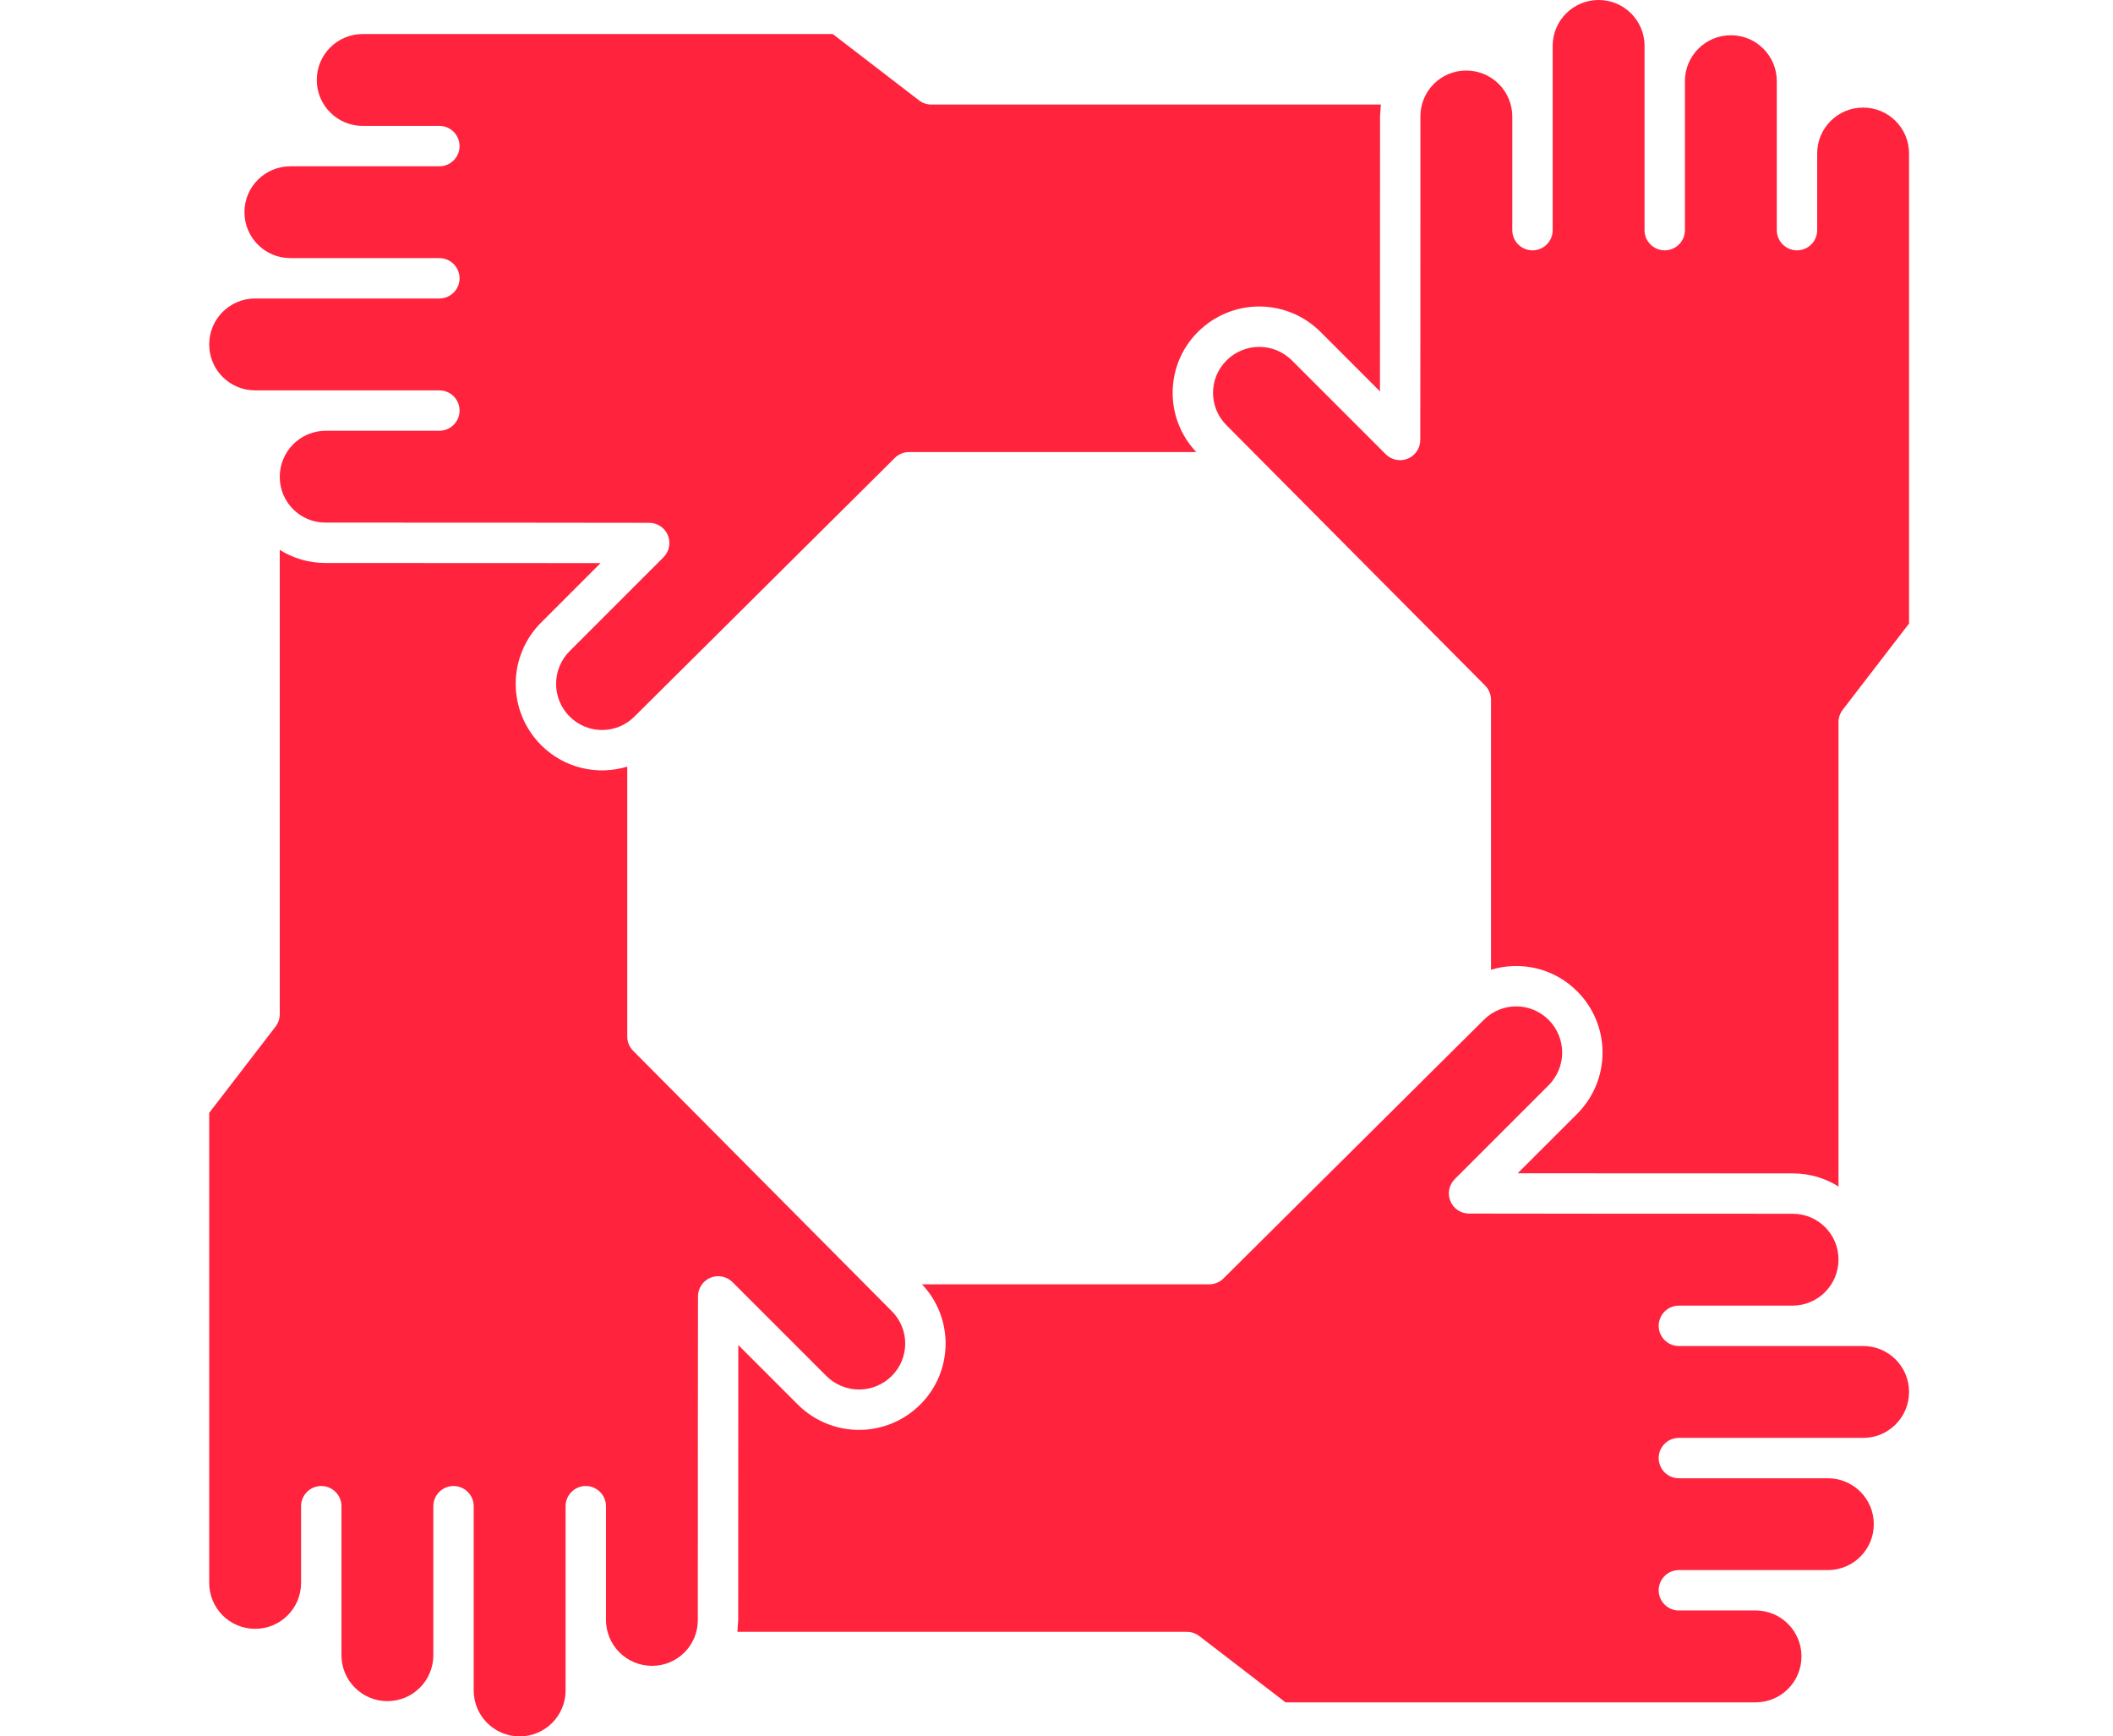 <svg xmlns="http://www.w3.org/2000/svg" width="101" height="83" viewBox="0 0 101 83" fill="none"><path fill-rule="evenodd" clip-rule="evenodd" d="M13.372 26.284V48.483C13.372 48.696 13.301 48.902 13.171 49.072L10 53.195V75.665C10 76.877 10.982 77.858 12.193 77.858H12.198C13.409 77.858 14.391 76.877 14.391 75.665V71.998C14.391 71.465 14.824 71.032 15.356 71.032C15.889 71.032 16.322 71.465 16.322 71.998V79.122C16.322 80.332 17.304 81.315 18.514 81.315H18.52C19.73 81.315 20.713 80.332 20.713 79.122V71.998C20.713 71.465 21.145 71.032 21.678 71.032C22.211 71.032 22.643 71.465 22.643 71.998V80.807C22.643 82.017 23.624 83 24.836 83H24.841C26.052 83 27.034 82.017 27.034 80.807V71.998C27.034 71.465 27.467 71.032 27.999 71.032C28.532 71.032 28.965 71.465 28.965 71.998V77.427C28.965 78.012 29.196 78.572 29.609 78.985C30.02 79.396 30.58 79.628 31.165 79.628H31.171C32.377 79.628 33.354 78.651 33.356 77.445C33.356 72.459 33.358 63.188 33.364 61.962C33.365 61.574 33.603 61.223 33.962 61.074C34.323 60.928 34.736 61.011 35.012 61.285L39.498 65.771C39.913 66.186 40.474 66.419 41.061 66.419C41.648 66.419 42.21 66.186 42.625 65.771L42.629 65.767C43.48 64.916 43.482 63.537 42.634 62.682C38.554 58.577 30.264 50.23 30.264 50.23C30.084 50.049 29.982 49.804 29.982 49.549V36.645C28.575 37.076 26.98 36.732 25.868 35.62C25.866 35.618 25.865 35.617 25.865 35.617C25.087 34.839 24.651 33.787 24.651 32.687C24.651 31.588 25.087 30.534 25.865 29.758L28.706 26.917C25.332 26.913 19.259 26.911 15.555 26.911C14.754 26.911 14.003 26.682 13.372 26.284Z" fill="#FF233D"></path><path fill-rule="evenodd" clip-rule="evenodd" d="M85.679 62.41C86.263 62.41 86.823 62.179 87.234 61.766C87.647 61.352 87.879 60.793 87.879 60.21V60.204C87.879 58.998 86.902 58.019 85.696 58.019C80.71 58.017 71.439 58.017 70.214 58.009C69.824 58.007 69.474 57.772 69.326 57.411C69.179 57.052 69.262 56.637 69.536 56.363L74.022 51.877C74.437 51.462 74.671 50.898 74.671 50.313C74.671 49.727 74.437 49.163 74.022 48.748L74.018 48.746C73.167 47.895 71.789 47.891 70.934 48.74C66.828 52.819 58.48 61.111 58.48 61.111C58.3 61.291 58.055 61.391 57.8 61.391H44.071C45.601 63.005 45.574 65.553 43.993 67.133L43.989 67.135C43.214 67.913 42.16 68.35 41.061 68.35C39.963 68.35 38.909 67.913 38.131 67.135L35.29 64.294C35.288 67.668 35.286 73.741 35.286 77.445L35.247 78.003H56.735C56.947 78.003 57.154 78.072 57.324 78.203L61.447 81.373H83.916C85.129 81.373 86.109 80.392 86.109 79.18V79.174C86.109 77.964 85.129 76.981 83.916 76.981H80.235C80.203 76.981 80.181 76.981 80.166 76.98C79.672 76.937 79.284 76.522 79.284 76.016C79.284 75.486 79.716 75.051 80.249 75.051H87.373C88.584 75.051 89.566 74.071 89.566 72.859V72.855C89.566 71.642 88.584 70.662 87.373 70.662H80.249C79.716 70.662 79.284 70.23 79.284 69.697C79.284 69.164 79.716 68.732 80.249 68.732H89.058C90.269 68.732 91.251 67.749 91.251 66.539V66.533C91.251 65.321 90.269 64.34 89.058 64.34H80.249C79.716 64.34 79.284 63.908 79.284 63.375C79.284 62.843 79.716 62.41 80.249 62.41H85.679Z" fill="#FF233D"></path><path fill-rule="evenodd" clip-rule="evenodd" d="M78.608 11.002V2.193C78.608 0.982 77.628 0 76.415 0H76.41C75.199 0 74.217 0.982 74.217 2.193V11.002C74.217 11.535 73.784 11.967 73.252 11.967C72.719 11.967 72.287 11.535 72.287 11.002V5.573C72.287 4.988 72.055 4.428 71.642 4.015C71.231 3.604 70.671 3.372 70.086 3.372H70.08C68.874 3.372 67.897 4.349 67.895 5.555C67.895 10.541 67.894 19.812 67.888 21.038C67.886 21.426 67.648 21.777 67.289 21.925C66.928 22.072 66.515 21.989 66.239 21.715L61.753 17.229C61.338 16.814 60.777 16.581 60.19 16.581C59.603 16.581 59.041 16.814 58.626 17.229L58.623 17.233C57.771 18.084 57.769 19.462 58.617 20.318C62.697 24.423 70.988 32.77 70.988 32.77C71.167 32.951 71.269 33.196 71.269 33.451V46.355C72.677 45.924 74.271 46.268 75.383 47.38C75.385 47.381 75.387 47.383 75.387 47.383C76.165 48.161 76.601 49.213 76.601 50.313C76.601 51.412 76.165 52.466 75.387 53.242L72.545 56.083C75.919 56.087 81.992 56.089 85.696 56.089C86.497 56.089 87.248 56.318 87.879 56.716V34.516C87.879 34.304 87.951 34.098 88.08 33.928L91.251 29.805V7.335C91.251 6.123 90.269 5.142 89.058 5.142H89.053C87.842 5.142 86.86 6.123 86.86 7.335V11.002C86.86 11.535 86.427 11.967 85.895 11.967C85.362 11.967 84.93 11.535 84.93 11.002V3.878C84.93 2.668 83.947 1.685 82.737 1.685H82.731C81.521 1.685 80.538 2.668 80.538 3.878V11.002C80.538 11.535 80.106 11.967 79.573 11.967C79.04 11.967 78.608 11.535 78.608 11.002Z" fill="#FF233D"></path><path fill-rule="evenodd" clip-rule="evenodd" d="M66.004 4.997H44.516C44.304 4.997 44.097 4.928 43.928 4.797L39.805 1.627H17.335C16.123 1.627 15.142 2.608 15.142 3.82V3.826C15.142 5.036 16.123 6.018 17.335 6.018H21.002C21.535 6.018 21.967 6.451 21.967 6.984C21.967 7.514 21.535 7.949 21.002 7.949H13.878C12.668 7.949 11.685 8.929 11.685 10.141V10.145C11.685 11.357 12.668 12.338 13.878 12.338H21.002C21.535 12.338 21.967 12.77 21.967 13.303C21.967 13.836 21.535 14.268 21.002 14.268H12.193C10.982 14.268 10 15.251 10 16.461V16.467C10 17.679 10.982 18.66 12.193 18.66H21.002C21.535 18.66 21.967 19.092 21.967 19.625C21.967 20.157 21.535 20.59 21.002 20.59H15.573C14.988 20.59 14.428 20.821 14.017 21.235C13.604 21.648 13.372 22.207 13.372 22.79V22.796C13.372 24.002 14.349 24.981 15.555 24.981C20.541 24.983 29.812 24.983 31.038 24.991C31.427 24.993 31.777 25.228 31.925 25.589C32.072 25.948 31.989 26.363 31.715 26.637L27.229 31.123C26.814 31.538 26.581 32.102 26.581 32.687C26.581 33.273 26.814 33.837 27.229 34.252L27.233 34.254C28.084 35.105 29.462 35.109 30.318 34.26C34.423 30.181 42.772 21.889 42.772 21.889C42.951 21.709 43.196 21.609 43.451 21.609H57.181C55.65 19.995 55.677 17.447 57.258 15.867L57.262 15.865C58.038 15.087 59.092 14.65 60.19 14.65C61.288 14.65 62.342 15.087 63.12 15.865L65.961 18.706C65.963 15.332 65.965 9.259 65.965 5.555L66.004 4.997Z" fill="#FF233D"></path></svg>